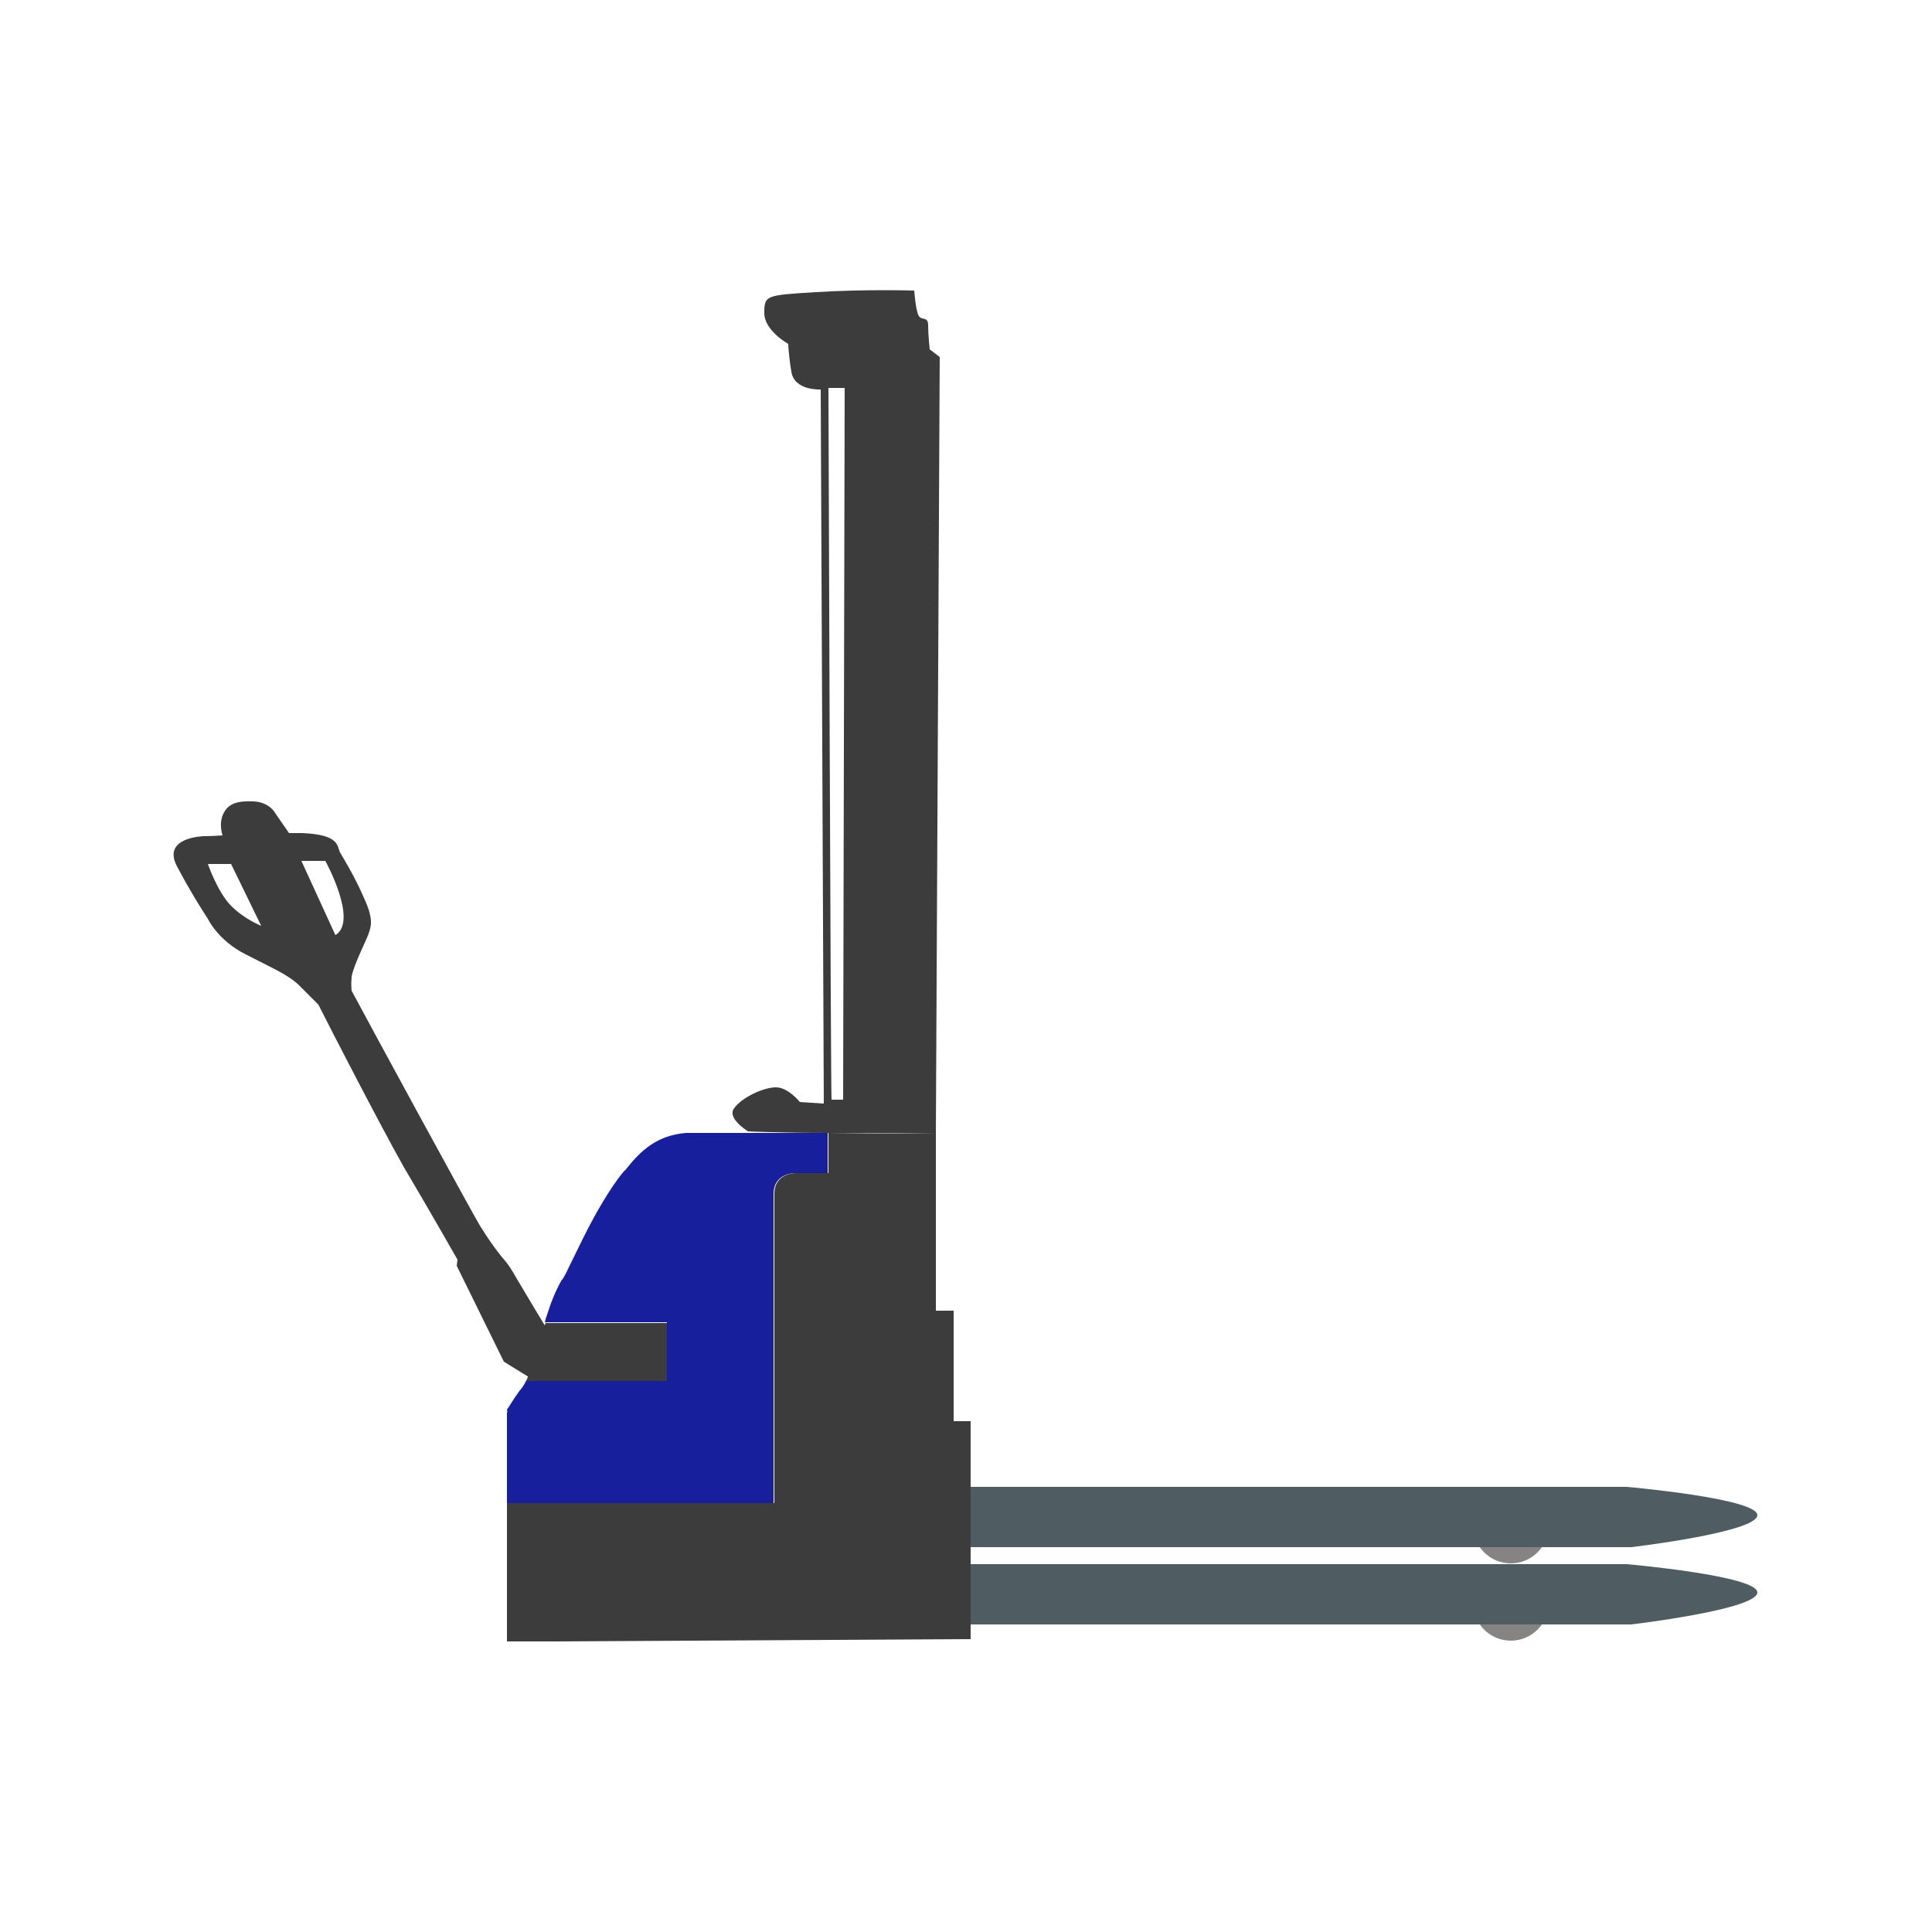 <?xml version="1.0" encoding="utf-8"?>
<!-- Generator: Adobe Illustrator 27.7.0, SVG Export Plug-In . SVG Version: 6.00 Build 0)  -->
<svg version="1.1" id="Calque_1" xmlns="http://www.w3.org/2000/svg" xmlns:xlink="http://www.w3.org/1999/xlink" x="0px" y="0px"
	 viewBox="0 0 250 250" style="enable-background:new 0 0 250 250;" xml:space="preserve">
<style type="text/css">
	.st0{fill:#3C3C3D;}
	.st1{fill:#858483;}
	.st2{fill:#4F5C61;}
	.st3{fill:#181F9C;}
</style>
<path class="st0" d="M74.3,174.8c0,0-1.3,0.3-2-0.5c-0.7-0.8-5.7-9.3-5.7-9.3s-0.6-1.1-1.2-1.8c-0.7-0.8-1.8-2.2-3.3-4.6
	c-1.3-2.2-14.1-25.7-16.6-30.4c0,0,0,0,0,0c0-0.1-0.1-0.6,0-1.8c0.2-1.4,1.9-4.7,2.2-5.6c0.3-0.9,0.7-1.8-0.6-4.6
	c-1.2-2.8-2.7-5.2-3.1-5.9c-0.4-0.8,0-2.3-4.9-2.5c-0.5,0-1.1,0-1.7,0l-1.8-2.6c0,0-0.7-1.4-2.8-1.5c-2.1-0.1-3.3,0.3-3.9,1.6
	c-0.5,1-0.3,2.2-0.1,2.8h0c-1.4,0.1-2.4,0.1-2.4,0.1s-5.5,0.1-3.5,3.9c2,3.8,4,6.8,4,6.8s1.3,2.8,4.9,4.6c3.5,1.8,5.4,2.6,6.8,3.9
	c1.3,1.3,2.6,2.6,2.6,2.6c1.4,2.8,8.1,15.8,11.1,21.1c3.5,5.9,6.9,11.9,6.9,11.9l-0.1,0.8l6.1,12.4l3.4,2.1L69,179l-1.4,0.7l1.1,1.6
	h4.6L76,179L74.3,174.8L74.3,174.8z M29.8,117.1c-1.7-1.8-2.9-5.3-2.9-5.3h3l3.9,8C33.8,119.8,31.5,118.9,29.8,117.1z M42.1,111.4
	c0,0,4.3,7.8,1.3,9.6l-4.4-9.6H42.1z"/>
<circle class="st1" cx="195.5" cy="207.4" r="4.9"/>
<circle class="st1" cx="195.5" cy="197.4" r="4.9"/>
<path class="st2" d="M122.7,210.2h88.4c0,0,16.1-1.9,16.3-4.1s-16.9-3.7-16.9-3.7h-87.8L122.7,210.2L122.7,210.2z"/>
<path class="st2" d="M122.7,200.2h88.4c0,0,16.1-1.9,16.3-4.1s-16.9-3.7-16.9-3.7h-87.8L122.7,200.2L122.7,200.2z"/>
<path class="st0" d="M65.6,194.5v17.9l5.8,0l35.9-0.2l18.3-0.1v-28.2h-2.2v-14.3h-2.3v-22.9c0,0-6.7,0-13.9-0.1v5.2h-4.3
	c0,0-2.7,0-2.7,2.7c0,2.7,0,40,0,40L65.6,194.5L65.6,194.5z"/>
<path class="st3" d="M65.6,182.8v11.7h34.5c0,0,0-37.2,0-40c0-2.7,2.7-2.7,2.7-2.7h4.3v-5.2c-6,0-12.5,0-16,0h0c-0.9,0-1.6,0-2,0
	c-0.1,0-0.1,0-0.2,0c0,0-0.1,0-0.1,0c-3.8,0.3-5.9,2.3-7.8,4.7c0,0.1-0.1,0.1-0.1,0.1c-0.1,0.1-0.1,0.1-0.2,0.2
	c-1,1.2-1.9,2.6-2.8,4.1c-1.8,3-3.2,6.1-4.3,8.3c0,0,0,0,0,0c-0.3,0.6-0.5,1.1-0.8,1.5c0,0,0,0.1-0.1,0.1c-0.8,1.4-1.4,2.9-1.9,4.5
	c0,0.1-0.1,0.2-0.1,0.3c-0.1,0.2-0.1,0.4-0.2,0.7h15.8v7.5H68.1c-0.1,0.3-0.3,0.6-0.5,0.9c-0.1,0.1-0.2,0.3-0.4,0.5
	c-0.8,1.1-1.3,2-1.6,2.4c0,0,0,0,0,0C65.7,182.7,65.6,182.8,65.6,182.8L65.6,182.8z"/>
<path class="st0" d="M68.1,178.7h18.2v-7.5H70.6c-0.4,1-0.7,2.2-1.1,3.4C68.7,176.9,68.4,178,68.1,178.7z"/>
<path class="st0" d="M107.2,146.6c7.3,0,13.9,0.1,13.9,0.1l0.5-100.5l-1.3-1c0,0-0.2-1.9-0.2-3.1c0-1.2-0.8-0.6-1.2-1.2
	c-0.4-0.6-0.6-3.3-0.6-3.3s-6.1-0.2-12.7,0.2c-6.5,0.4-6.7,0.4-6.7,2.7c0,2.3,3.1,4,3.1,4s0,1.1,0.4,3.6c0.4,2.5,3.8,2.3,3.8,2.3
	l0.4,92.4l-3.1-0.2c0,0-1.5-1.9-3.1-1.9s-4.4,1.3-5.4,2.7c-1,1.3,1.8,3,1.8,3S101.1,146.6,107.2,146.6L107.2,146.6z M107.2,50.2h2.1
	l-0.2,92.1h-1.5C107.5,142.2,107.2,50.2,107.2,50.2z"/>
</svg>
